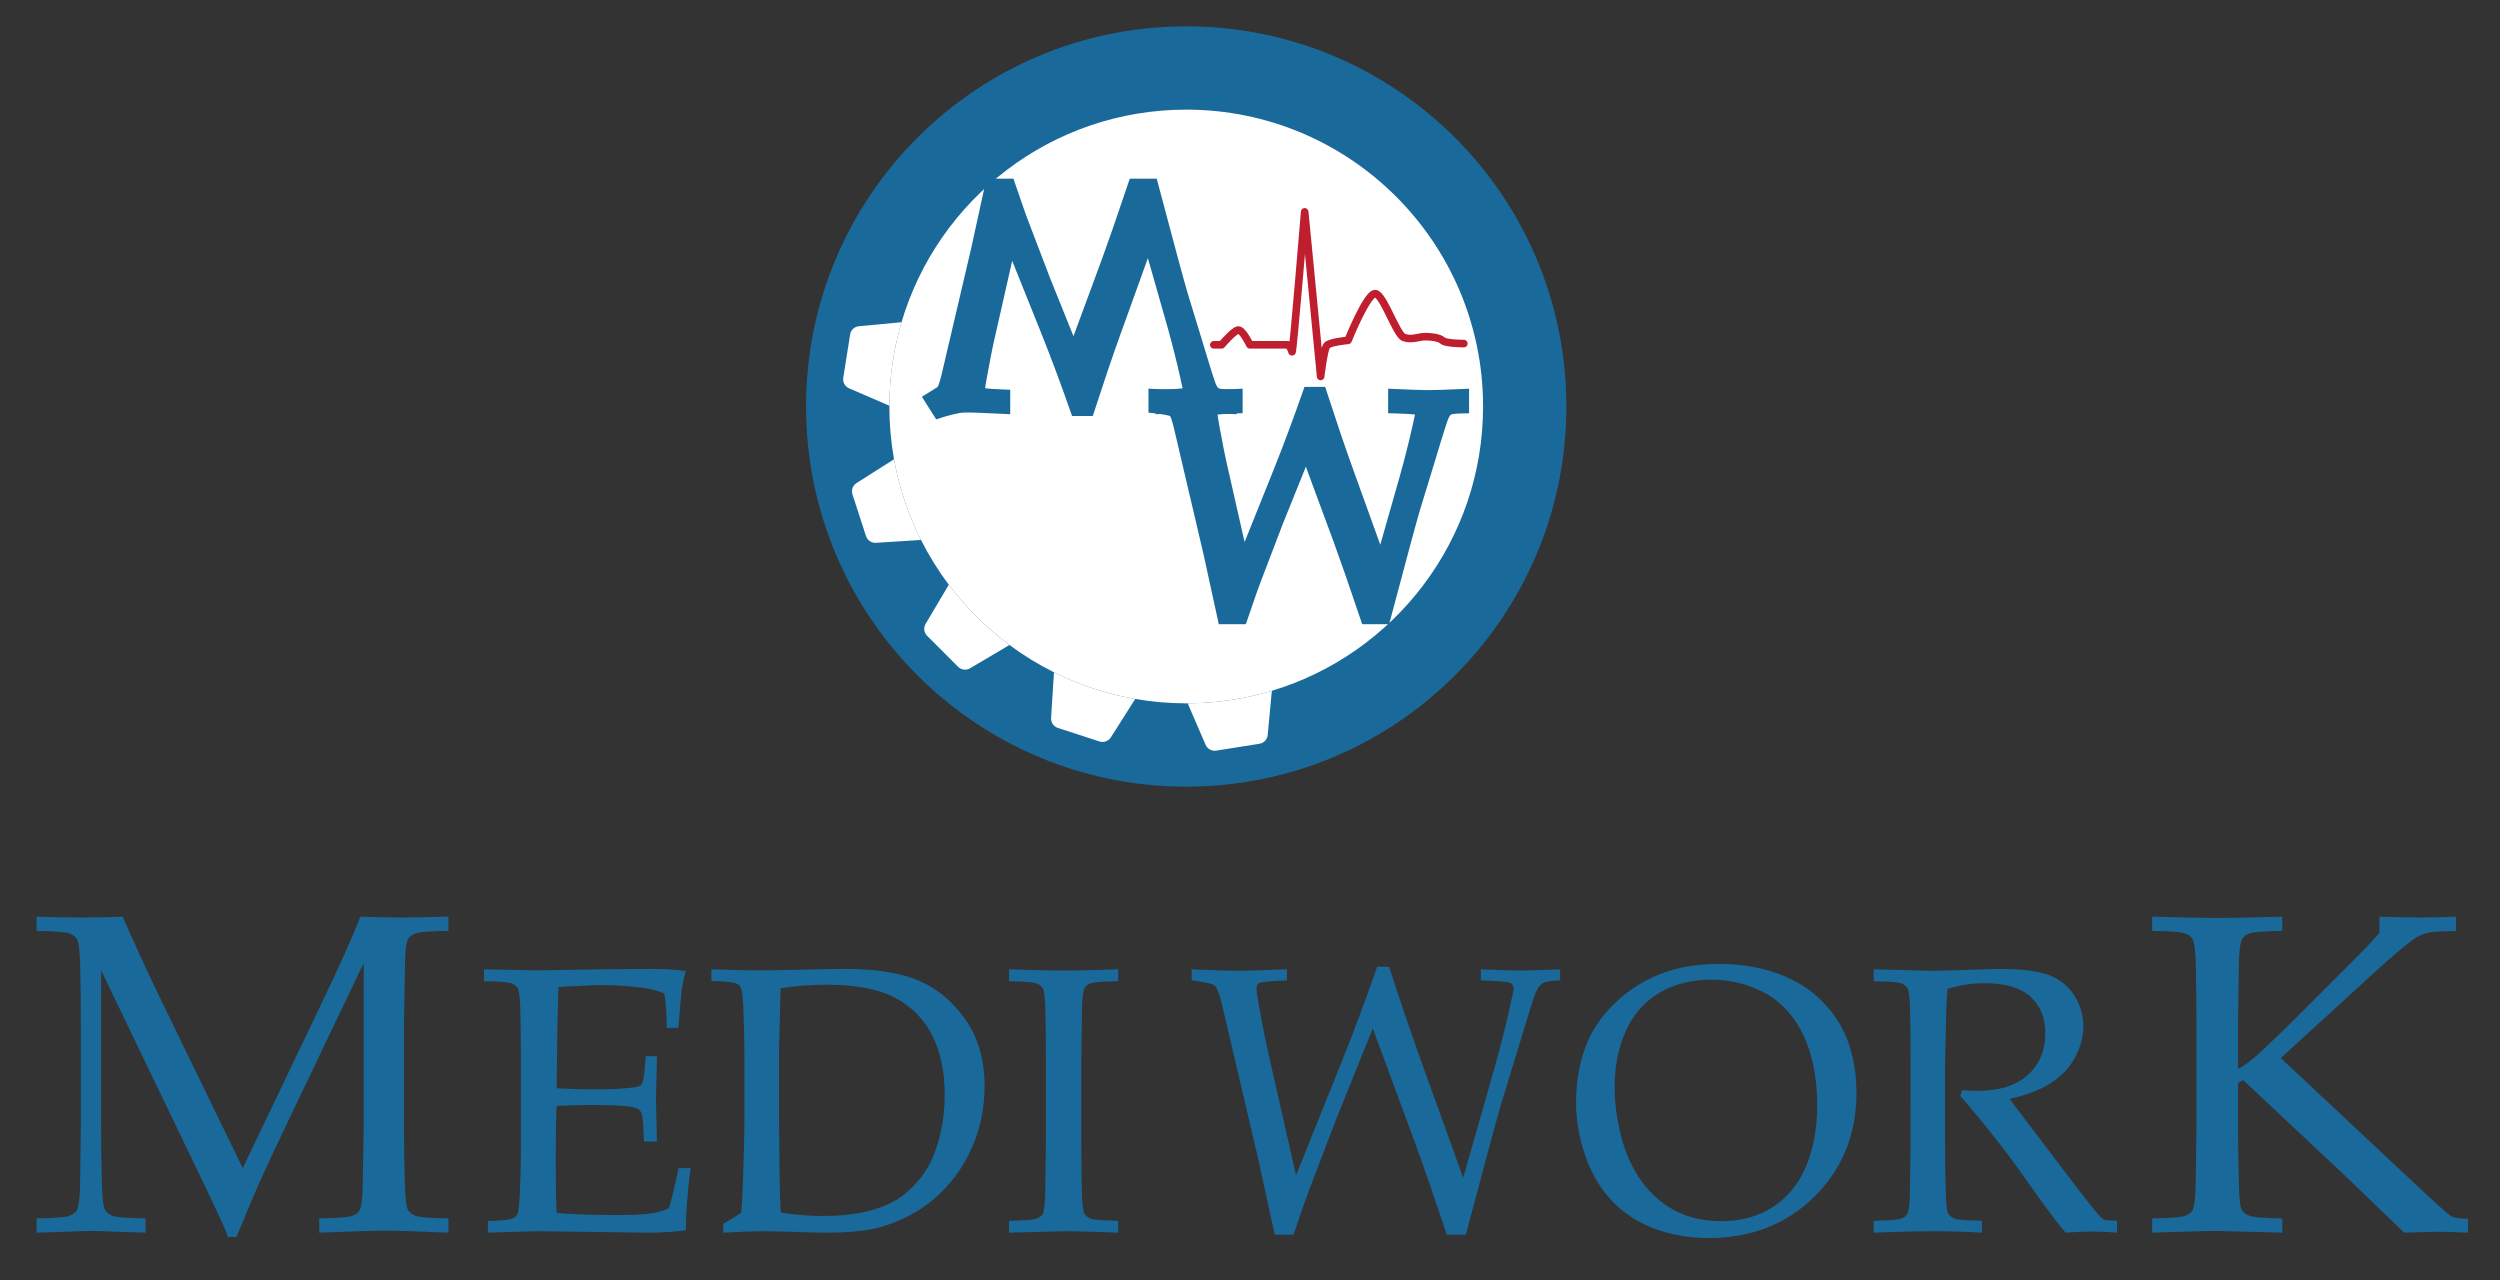 <?xml version="1.0" encoding="utf-8"?>
<!-- Generator: Adobe Illustrator 16.0.0, SVG Export Plug-In . SVG Version: 6.00 Build 0)  -->
<!DOCTYPE svg PUBLIC "-//W3C//DTD SVG 1.1//EN" "http://www.w3.org/Graphics/SVG/1.1/DTD/svg11.dtd">
<svg version="1.1" id="Livello_1" xmlns="http://www.w3.org/2000/svg" xmlns:xlink="http://www.w3.org/1999/xlink" x="0px" y="0px"
	 width="988px" height="506px" viewBox="0 0 988 506" enable-background="new 0 0 988 506" xml:space="preserve">
<rect x="0" y="0" width="988" height="506" fill="#333333" stroke="none"/>
<g>
	<defs>
		<rect id="SVGID_1_" x="-95" y="-144.89" width="1190.55" height="841.89"/>
	</defs>
	<clipPath id="SVGID_2_">
		<use xlink:href="#SVGID_1_"  overflow="visible"/>
	</clipPath>
	<path clip-path="url(#SVGID_2_)" fill="#196A9B" d="M192.812,487.145v-4.614c5.127-0.048,8.496-0.44,10.107-1.172
		c0.684-0.293,1.172-0.756,1.465-1.393c0.488-0.975,0.83-3.539,1.026-7.689c0.293-6.445,0.439-12.012,0.439-16.699V418.15
		c0-6.641-0.073-13.134-0.22-19.483c-0.146-4.637-0.501-7.384-1.062-8.239c-0.562-0.853-1.464-1.488-2.71-1.903
		c-1.245-0.414-4.773-0.671-10.583-0.771v-4.687l20.874,0.438l22.119-0.365c10.595-0.146,18.285-0.221,23.071-0.221
		c4.834,0,9.399,0.271,13.697,0.807c-0.782,2.782-1.319,5.199-1.612,7.251c-0.098,0.438-0.538,5.519-1.318,15.233h-4.614
		c0.048-4.979-0.269-9.521-0.952-13.623c-2.686-1.122-5.64-1.879-8.863-2.27c-5.469-0.684-10.938-1.026-16.406-1.026
		c-1.172,0-3.785,0.1-7.837,0.293c-4.054,0.197-6.958,0.367-8.716,0.514c-0.196,5.42-0.342,10.499-0.439,15.233l-0.293,24.756
		c5.713,0.293,10.961,0.44,15.747,0.44c5.81,0,10.767-0.269,14.868-0.806c1.562-0.194,2.564-0.587,3.003-1.173
		s0.83-2.587,1.172-6.006l0.439-5.127h4.395v1.393l-0.366,15.233l0.366,17.066h-5.127l-0.22-4.981
		c-0.098-3.611-0.428-5.858-0.989-6.737c-0.562-0.88-1.624-1.488-3.186-1.831c-2.783-0.586-8.179-0.879-16.186-0.879
		c-3.272,0-7.91,0.122-13.916,0.365c-0.245,4.885-0.366,12.136-0.366,21.753c0,9.034,0.121,15.895,0.366,20.581
		c7.031,0.538,14.916,0.807,23.657,0.807c6.2,0,10.62-0.194,13.257-0.586c2.637-0.391,5.078-1.05,7.324-1.978
		c0.586-1.513,1.172-3.563,1.758-6.153c1.073-4.345,1.782-7.616,2.124-9.813h4.834c-1.271,9.864-1.904,18.043-1.904,24.536
		c-4.201,0.636-9.302,0.952-15.308,0.952l-43.726-0.586C211.366,486.559,204.97,486.754,192.812,487.145"/>
	<path clip-path="url(#SVGID_2_)" fill="#196A9B" d="M285.83,487.144v-3.515c2.831-1.612,5.2-3.076,7.104-4.396
		c0.293-3.318,0.537-7.933,0.733-13.843c0.341-10.057,0.513-17.04,0.513-20.947v-29.883c0-4.784-0.147-10.399-0.44-16.845
		c-0.196-4.052-0.538-6.567-1.025-7.544c-0.343-0.634-0.855-1.099-1.538-1.392c-1.612-0.683-4.957-1.05-10.035-1.1v-4.614
		c7.129,0.293,13.428,0.44,18.897,0.44c4.199,0,9.924-0.097,17.175-0.293c7.251-0.195,12.878-0.293,16.883-0.293
		c11.962,0,21.581,1.527,28.857,4.578c7.275,3.052,13.451,8.166,18.53,15.344c5.078,7.177,7.617,15.943,7.617,26.294
		c0,7.422-1.197,14.38-3.588,20.874c-2.394,6.495-5.64,12.171-9.742,17.029c-4.101,4.858-8.496,8.704-13.183,11.535
		c-4.688,2.833-9.608,4.97-14.759,6.408c-5.152,1.441-12.22,2.16-21.203,2.16c-2.979,0-7.008-0.096-12.085-0.293
		c-6.641-0.193-10.986-0.293-13.037-0.293C298.525,486.558,293.301,486.755,285.83,487.144 M308.535,479.161
		c5.371,0.929,11.034,1.392,16.992,1.392c6.153,0,11.584-0.537,16.297-1.612c4.711-1.072,8.739-2.587,12.085-4.541
		c3.343-1.951,6.579-4.834,9.704-8.642c3.124-3.809,5.53-8.679,7.214-14.612c1.685-5.932,2.527-12.071,2.527-18.421
		c0-9.082-1.624-16.881-4.87-23.399c-3.248-6.52-8.143-11.512-14.685-14.979c-6.544-3.466-15.528-5.201-26.953-5.201
		c-6.006,0-12.111,0.465-18.311,1.393c-0.146,2.393-0.269,6.642-0.366,12.744l-0.293,10.619v29.225l0.22,22.705
		C308.143,469.299,308.29,473.741,308.535,479.161"/>
	<path clip-path="url(#SVGID_2_)" fill="#196A9B" d="M441.909,482.457v4.687c-10.4-0.389-17.237-0.585-20.508-0.585l-22.632,0.585
		v-4.687c5.761-0.098,9.277-0.354,10.547-0.77c1.269-0.414,2.148-0.989,2.637-1.721c0.586-0.977,0.952-3.344,1.099-7.105
		c0.047-1.024,0.146-7.958,0.293-20.801v-33.911c0-6.639-0.074-13.133-0.22-19.481c-0.147-4.639-0.502-7.385-1.062-8.239
		c-0.562-0.854-1.465-1.49-2.71-1.905c-1.245-0.414-4.774-0.671-10.584-0.769v-4.688c9.326,0.344,16.528,0.514,21.607,0.514
		c4.882,0,12.059-0.17,21.533-0.514v4.688c-5.812,0.098-9.338,0.354-10.583,0.769c-1.246,0.415-2.113,0.989-2.601,1.722
		c-0.586,0.978-0.952,3.346-1.098,7.104c-0.05,0.978-0.147,7.91-0.293,20.8v33.911c0,6.643,0.073,13.111,0.22,19.41
		c0.146,4.639,0.5,7.397,1.062,8.276c0.56,0.879,1.464,1.526,2.71,1.94C432.571,482.103,436.097,482.359,441.909,482.457"/>
	<path clip-path="url(#SVGID_2_)" fill="#196A9B" d="M503.77,487.95l-6.665-30.542l-14.136-60.278
		c-1.025-4.248-2.003-6.775-2.929-7.58c-0.929-0.806-3.956-1.502-9.083-2.088v-4.396c8.204,0.393,14.404,0.586,18.604,0.586
		c3.759,0,10.107-0.193,19.043-0.586v4.396c-6.445,0.245-10.133,0.611-11.06,1.098c-0.635,0.343-0.952,1.026-0.952,2.051
		c0,1.271,0.293,3.443,0.879,6.52c1.612,8.741,2.685,14.282,3.223,16.626l11.499,50.757l18.091-45.044
		c4.735-11.816,9.399-24.291,13.989-37.427h4.687c4.493,13.868,8.521,25.758,12.086,35.669l17.212,47.754l12.45-43.726
		c2.198-7.812,4.249-15.941,6.153-24.391c0.879-3.855,1.318-6.079,1.318-6.665c0-1.024-0.429-1.768-1.281-2.232
		c-0.856-0.465-4.75-0.793-11.683-0.989v-4.396c7.519,0.344,12.743,0.514,15.674,0.514c3.026,0,8.251-0.17,15.674-0.514v4.396
		c-3.369,0.05-5.615,0.391-6.738,1.024c-1.124,0.637-2.051,1.783-2.784,3.442c-0.731,1.662-2.782,8.107-6.151,19.336l-7.544,24.684
		c-0.732,2.441-2.271,7.982-4.614,16.626l-9.448,35.376h-7.471c-5.42-16.113-9.62-28.223-12.598-36.328l-16.699-45.191
		l-14.575,36.183l-9.155,23.949c-1.271,3.273-2.356,6.19-3.259,8.753c-0.904,2.564-2.357,6.775-4.359,12.635H503.77z"/>
	<path clip-path="url(#SVGID_2_)" fill="#196A9B" d="M622.861,435.802c0-7.715,1.159-14.844,3.479-21.388
		c2.317-6.542,6.163-12.425,11.535-17.65c5.371-5.225,11.45-9.166,18.237-11.828c6.786-2.661,14.55-3.992,23.291-3.992
		c8.057,0,15.381,1.135,21.973,3.406c6.592,2.27,11.999,5.272,16.224,9.009c4.223,3.735,7.555,7.825,9.997,12.267
		c1.855,3.322,3.333,7.229,4.432,11.72c1.099,4.492,1.647,9.302,1.647,14.429c0,16.456-5.529,30.152-16.589,41.089
		c-11.06,10.938-25.014,16.406-41.858,16.406c-7.666,0-14.821-1.245-21.46-3.735c-6.641-2.491-12.257-6.188-16.846-11.096
		c-4.59-4.907-8.082-10.864-10.475-17.871C624.058,449.561,622.861,442.639,622.861,435.802 M638.096,429.723
		c0,4.64,0.464,9.352,1.392,14.136c0.927,4.786,2.099,8.912,3.516,12.378c2.344,5.859,5.407,10.779,9.192,14.758
		c3.783,3.981,8.006,6.911,12.672,8.79c4.661,1.879,9.824,2.819,15.489,2.819c7.861,0,14.696-1.915,20.508-5.749
		c5.811-3.833,10.145-9.229,13.001-16.188s4.284-14.978,4.284-24.06c0-7.764-1.025-14.916-3.076-21.46
		c-1.271-4.003-2.956-7.628-5.054-10.876c-2.1-3.247-4.603-6.079-7.507-8.496c-2.906-2.417-6.678-4.455-11.316-6.116
		c-4.64-1.66-9.644-2.491-15.015-2.491c-7.764,0-14.575,1.735-20.435,5.2c-5.859,3.468-10.267,8.486-13.22,15.052
		C639.572,413.988,638.096,421.422,638.096,429.723"/>
	<path clip-path="url(#SVGID_2_)" fill="#196A9B" d="M740.488,387.755v-4.688c1.904,0.049,4.809,0.123,8.716,0.219l14.063,0.366
		c2.783,0,7.104-0.096,12.964-0.293c7.617-0.292,12.036-0.438,13.257-0.438c9.326,0,16.125,0.831,20.397,2.489
		c4.272,1.661,7.581,4.359,9.925,8.095c2.344,3.734,3.516,7.8,3.516,12.193c0,4.103-1.099,8.181-3.296,12.232
		c-2.197,4.053-5.383,7.423-9.558,10.106c-4.175,2.688-9.607,4.762-16.297,6.227c1.22,1.71,4.102,5.518,8.643,11.426l18.457,24.316
		c5.273,6.788,8.35,10.571,9.229,11.353c0.439,0.342,0.879,0.585,1.318,0.732c0.732,0.245,2.344,0.365,4.834,0.365v4.688
		c-3.711-0.293-6.958-0.44-9.741-0.44c-2.882,0-6.421,0.147-10.62,0.44c-3.175-3.662-8.496-10.815-15.967-21.46
		c-4.151-5.908-7.813-10.84-10.986-14.795c-5.127-6.542-10.01-12.476-14.648-17.798l0.732-2.197
		c2.538,0.146,4.468,0.219,5.786,0.219c8.887,0,15.625-2.098,20.215-6.298c4.589-4.199,6.885-9.742,6.885-16.626
		c0-6.006-1.978-10.778-5.933-14.319c-3.955-3.54-9.937-5.31-17.944-5.31c-5.029,0-9.961,0.757-14.795,2.27
		c-0.195,2.638-0.342,5.104-0.439,7.398c-0.049,0.684-0.22,7.789-0.513,21.313v32.521c0,6.641,0.098,13.11,0.293,19.409
		c0.098,4.639,0.427,7.396,0.989,8.275c0.561,0.879,1.476,1.528,2.746,1.942c1.27,0.415,4.785,0.671,10.547,0.768v4.688
		c-6.934-0.39-13.306-0.586-19.116-0.586c-4.688,0-12.573,0.196-23.657,0.586v-4.688c5.761-0.097,9.276-0.353,10.547-0.768
		c1.27-0.414,2.148-0.99,2.637-1.722c0.586-0.977,0.952-3.345,1.099-7.105c0.048-1.024,0.146-7.958,0.293-20.8V418.15
		c0-6.64-0.073-13.134-0.22-19.482c-0.146-4.639-0.502-7.386-1.062-8.239c-0.563-0.854-1.465-1.489-2.71-1.904
		S746.299,387.854,740.488,387.755"/>
	<path clip-path="url(#SVGID_2_)" fill="#196A9B" d="M14.455,367.877v-5.625c6.152,0.233,12.041,0.352,17.666,0.352
		c5.683,0,11.132-0.118,16.348-0.352c5.155,11.72,9.872,22.003,14.15,30.85l33.311,68.554l30.058-62.842
		c8.203-17.107,13.681-29.295,16.436-36.562c6.21,0.233,11.454,0.352,15.732,0.352c3.925,0,10.283-0.118,19.072-0.352v5.625
		c-6.973,0.117-11.206,0.426-12.7,0.923c-1.494,0.499-2.535,1.186-3.12,2.064c-0.762,1.173-1.202,4.016-1.318,8.526
		c-0.059,1.173-0.206,9.492-0.44,24.961v40.693c0,7.97,0.117,15.731,0.352,23.291c0.176,5.566,0.6,8.877,1.274,9.932
		c0.673,1.054,1.758,1.832,3.252,2.329c1.494,0.499,5.727,0.806,12.7,0.923v5.625c-11.836-0.528-20.186-0.791-25.048-0.791
		c-3.927,0-12.599,0.263-26.016,0.791v-5.625c6.972-0.117,11.22-0.424,12.744-0.923c1.523-0.497,2.549-1.188,3.076-2.066
		c0.761-1.171,1.2-4.012,1.319-8.524c0.057-1.231,0.204-9.55,0.439-24.961v-64.513l-30.322,63.457
		c-4.746,9.904-8.468,17.872-11.162,23.907c-1.934,4.395-4.865,11.368-8.789,20.918h-3.428c-0.762-2.226-1.465-4.013-2.109-5.362
		l-5.977-12.743l-42.012-87.275v61.611c0,7.97,0.117,15.731,0.352,23.291c0.176,5.566,0.6,8.877,1.274,9.932
		c0.673,1.054,1.758,1.832,3.252,2.329c1.494,0.499,5.727,0.806,12.7,0.923v5.625l-21.181-0.704l-21.885,0.704v-5.625
		c6.913-0.117,11.132-0.424,12.656-0.923c1.523-0.497,2.578-1.188,3.164-2.066c0.703-1.171,1.143-4.012,1.319-8.524
		c0.057-1.231,0.175-9.55,0.351-24.961v-40.693c0-7.968-0.088-15.761-0.263-23.379c-0.176-5.566-0.602-8.862-1.275-9.888
		c-0.674-1.024-1.758-1.786-3.252-2.285C25.661,368.303,21.427,367.994,14.455,367.877"/>
	<path clip-path="url(#SVGID_2_)" fill="#196A9B" d="M901.968,481.52v5.625l-26.543-0.703c-1.816,0-10.107,0.234-24.873,0.703
		v-5.625c6.913-0.116,11.132-0.425,12.656-0.923c1.523-0.497,2.578-1.187,3.164-2.065c0.703-1.171,1.143-4.013,1.318-8.526
		c0.058-1.229,0.175-9.549,0.352-24.961v-40.692c0-7.969-0.088-15.762-0.264-23.379c-0.176-5.565-0.602-8.861-1.274-9.889
		c-0.674-1.023-1.758-1.786-3.252-2.285c-1.494-0.497-5.728-0.804-12.7-0.923v-5.625c11.367,0.353,20.068,0.528,26.104,0.528
		c5.976,0,14.413-0.176,25.312-0.528v5.625c-6.914,0.119-11.133,0.426-12.656,0.923c-1.524,0.499-2.549,1.188-3.076,2.066
		c-0.762,1.173-1.23,4.014-1.406,8.525c0,1.173-0.118,9.491-0.352,24.961v18.104c3.164-1.698,6.913-4.658,11.25-8.876l11.074-10.723
		l19.6-19.601c7.559-7.558,12.216-12.421,13.975-14.59v-6.416c6.973,0.235,12.45,0.353,16.436,0.353
		c4.276,0,8.877-0.117,13.799-0.353v5.713c-5.567,0-9.316,0.236-11.25,0.703c-1.934,0.47-3.838,1.35-5.713,2.638
		c-3.75,2.755-9.491,7.677-17.227,14.766l-35.068,32.08l52.734,49.394c8.495,7.971,13.329,12.306,14.502,13.008
		c1.172,0.703,3.428,1.085,6.768,1.144v5.449c-5.743-0.233-9.58-0.353-11.514-0.353c-2.168,0-6.738,0.119-13.711,0.353
		c-1.349-1.348-6.24-6.064-14.678-14.15l-9.053-8.702l-39.902-37.44l-2.021,1.143v17.05c0,7.971,0.117,15.733,0.352,23.291
		c0.117,5.568,0.513,8.877,1.187,9.933c0.673,1.055,1.771,1.832,3.296,2.329C890.835,481.095,895.054,481.403,901.968,481.52"/>
	<path clip-path="url(#SVGID_2_)" fill="#196A9B" d="M619.029,160.647c0,82.973-67.263,150.236-150.236,150.236
		s-150.236-67.263-150.236-150.236c0-82.973,67.263-150.236,150.236-150.236S619.029,77.675,619.029,160.647"/>
	<path clip-path="url(#SVGID_2_)" fill="#FFFFFF" d="M356.28,127.34c-3.1,10.47-4.771,21.54-4.8,33.01l-15.93-6.89
		c-1.62-0.71-2.57-2.42-2.291-4.17l2.71-17.11c0.281-1.75,1.701-3.09,3.471-3.25L356.28,127.34z"/>
	<path clip-path="url(#SVGID_2_)" fill="#FFFFFF" d="M363.98,213.39l-17.81,1.13c-1.76,0.11-3.38-0.99-3.93-2.67l-5.35-16.47
		c-0.55-1.69,0.11-3.53,1.61-4.48l14.82-9.4C355.35,192.77,358.98,203.48,363.98,213.39"/>
	<path clip-path="url(#SVGID_2_)" fill="#FFFFFF" d="M398.94,254.9l-15.58,9.21c-1.52,0.9-3.47,0.66-4.72-0.59l-12.24-12.25
		c-1.26-1.25-1.5-3.19-0.6-4.72l9.17-15.48C381.76,240.12,389.84,248.16,398.94,254.9"/>
	<path clip-path="url(#SVGID_2_)" fill="#FFFFFF" d="M448.64,276.23l-9.63,15.18c-0.95,1.5-2.79,2.16-4.48,1.62l-16.46-5.351
		c-1.69-0.551-2.79-2.17-2.68-3.939l1.14-18.04C426.51,270.68,437.29,274.27,448.64,276.23"/>
	<path clip-path="url(#SVGID_2_)" fill="#FFFFFF" d="M586.11,160.65c0,53.03-35.19,97.83-83.479,112.35
		c-10.542,3.18-21.701,4.9-33.261,4.95c-0.19,0.01-0.39,0.01-0.58,0.01c-6.87,0-13.6-0.59-20.15-1.73
		c-11.35-1.96-22.131-5.55-32.11-10.53c-6.2-3.09-12.08-6.7-17.59-10.8c-9.101-6.74-17.181-14.78-23.971-23.83
		c-4.17-5.53-7.849-11.45-10.989-17.68c-5-9.91-8.63-20.62-10.661-31.89c-1.209-6.77-1.839-13.73-1.839-20.85v-0.3
		c0.029-11.47,1.7-22.54,4.8-33.01c14.35-48.57,59.289-84.01,112.51-84.01C533.58,43.33,586.11,95.86,586.11,160.65"/>
	<path clip-path="url(#SVGID_2_)" fill="#FFFFFF" d="M502.63,273l-1.64,17.48c-0.17,1.76-1.51,3.188-3.26,3.46l-17.1,2.71
		c-1.75,0.279-3.47-0.66-4.17-2.29l-7.09-16.41C480.93,277.9,492.09,276.18,502.63,273"/>
	<path clip-path="url(#SVGID_2_)" fill="#196A9B" d="M539.408,245.187l-0.344-1.022c-4.461-13.262-7.97-23.381-10.43-30.076
		l-12.496-33.815l-10.63,26.39l-7.58,19.83c-1.046,2.694-1.95,5.12-2.688,7.218c-0.749,2.123-1.951,5.609-3.608,10.46l-0.347,1.015
		h-8.413l-5.783-26.499l-11.713-49.947c-1.126-4.662-1.871-5.422-1.952-5.493c-0.147-0.116-1.178-0.741-6.716-1.374l-1.329-0.151
		v-6.555l1.571,0.075c6.728,0.321,11.893,0.484,15.351,0.484c3.099,0,8.388-0.163,15.72-0.484l1.566-0.069v6.654l-1.443,0.055
		c-6.422,0.244-8.063,0.585-8.471,0.721c-0.018,0.058-0.043,0.178-0.043,0.391c0,0.656,0.121,2.077,0.702,5.123
		c1.33,7.215,2.224,11.831,2.659,13.728l8.472,37.39l13.205-32.878c3.904-9.742,7.798-20.159,11.572-30.962l0.352-1.005h6.041
		l0.336,1.038c3.699,11.42,7.064,21.353,10.003,29.523l12.689,35.207l9.047-31.77c1.805-6.417,3.514-13.194,5.08-20.138
		c0.957-4.201,1.05-5.046,1.056-5.206c0-0.333-0.09-0.42-0.279-0.523c-0.211-0.079-1.628-0.429-9.011-0.638l-1.457-0.042v-6.671
		l1.568,0.072c6.166,0.281,10.514,0.423,12.925,0.423c2.488,0,6.836-0.142,12.923-0.423l1.57-0.073v6.692l-1.478,0.022
		c-3.437,0.051-4.552,0.476-4.871,0.657c-0.64,0.36-1.201,1.085-1.672,2.152c-0.398,0.904-1.596,4.388-5.036,15.855l-6.256,20.469
		c-0.603,2.01-1.886,6.634-3.813,13.737l-8.127,30.433H539.408z"/>
	<path clip-path="url(#SVGID_2_)" fill="#196A9B" d="M521.543,155.891c3.724,11.497,7.063,21.353,10.019,29.569l14.269,39.587
		l10.321-36.247c1.821-6.476,3.521-13.216,5.101-20.219c0.729-3.197,1.093-5.04,1.093-5.525c0-0.851-0.354-1.466-1.063-1.852
		c-0.709-0.384-3.938-0.657-9.685-0.82v-3.643c6.232,0.284,10.564,0.425,12.993,0.425c2.51,0,6.84-0.141,12.993-0.425v3.643
		c-2.793,0.042-4.654,0.325-5.586,0.85c-0.932,0.527-1.699,1.478-2.307,2.854c-0.607,1.377-2.308,6.72-5.101,16.029l-6.254,20.462
		c-0.606,2.024-1.882,6.618-3.825,13.782l-7.832,29.326h-6.193c-4.493-13.358-7.975-23.395-10.443-30.115L516.2,176.11
		l-12.083,29.993l-7.59,19.855c-1.053,2.713-1.953,5.131-2.701,7.256c-0.75,2.125-1.954,5.616-3.613,10.473h-6.133l-5.525-25.318
		l-11.718-49.97c-0.85-3.522-1.66-5.616-2.428-6.284c-0.77-0.668-3.279-1.245-7.53-1.731v-3.643
		c6.801,0.325,11.941,0.486,15.423,0.486c3.116,0,8.378-0.161,15.786-0.486v3.643c-5.343,0.203-8.4,0.507-9.169,0.911
		c-0.526,0.284-0.789,0.85-0.789,1.7c0,1.053,0.243,2.854,0.729,5.404c1.336,7.246,2.225,11.84,2.671,13.783l9.533,42.076
		l14.997-37.341c3.926-9.795,7.792-20.136,11.597-31.026H521.543 M523.725,152.891h-2.182h-3.886h-2.13l-0.702,2.011
		c-3.768,10.781-7.653,21.177-11.55,30.899l-11.411,28.414l-7.408-32.697c-0.433-1.885-1.323-6.48-2.647-13.663
		c-0.382-2.006-0.554-3.248-0.627-4.005c1.064-0.137,3.119-0.32,7.02-0.468l2.886-0.11v-2.888v-3.643v-3.134l-3.132,0.137
		c-7.31,0.32-12.577,0.483-15.654,0.483c-3.435,0-8.576-0.162-15.28-0.482l-3.143-0.15v3.146v3.643v2.677l2.66,0.304
		c3.919,0.448,5.395,0.878,5.881,1.061c0.224,0.407,0.758,1.597,1.501,4.676l11.714,49.951l5.514,25.274l0.515,2.36h2.416h6.133
		h2.145l0.694-2.03c1.686-4.934,2.864-8.351,3.603-10.445c0.736-2.089,1.633-4.5,2.669-7.168l7.585-19.844l9.168-22.762
		l11.151,30.174c2.458,6.694,5.963,16.8,10.414,30.031l0.687,2.044h2.156h6.193h2.304l0.595-2.226l7.832-29.326
		c1.922-7.087,3.202-11.698,3.801-13.695l6.249-20.446c3.604-12.01,4.664-14.988,4.977-15.696c0.323-0.732,0.702-1.262,1.039-1.452
		c0.021-0.011,0.859-0.413,4.153-0.462l2.955-0.044v-2.956v-3.643v-3.142l-3.138,0.146c-6.062,0.279-10.387,0.421-12.855,0.421
		c-2.39,0-6.716-0.142-12.856-0.421l-3.137-0.144v3.14v3.643v2.917l2.915,0.082c4.438,0.126,6.63,0.301,7.694,0.429
		c-0.133,0.702-0.388,1.94-0.881,4.102c-1.561,6.927-3.264,13.678-5.063,20.073l-7.77,27.283l-11.11-30.827
		c-2.931-8.146-6.29-18.064-9.986-29.476L523.725,152.891z"/>
	<path clip-path="url(#SVGID_2_)" fill="#196A9B" d="M366.405,157.278l1.3-0.796c1.702-1.044,3.632-2.251,3.914-2.465
		c0.043-0.041,0.789-0.801,1.917-5.473l11.716-49.96l5.778-26.476h8.413l0.346,1.015c1.658,4.851,2.86,8.337,3.608,10.459
		c0.74,2.102,1.644,4.528,2.686,7.212l7.592,19.861l10.621,26.366l12.496-33.818c2.459-6.692,5.968-16.811,10.429-30.073
		l0.344-1.022h8.423l8.129,30.439c1.929,7.108,3.212,11.733,3.813,13.739l6.252,20.453c3.442,11.473,4.64,14.958,5.038,15.863
		c0.471,1.067,1.034,1.792,1.673,2.154c0.318,0.179,1.433,0.604,4.87,0.655l1.477,0.022v6.691l-1.569-0.072
		c-6.08-0.281-10.429-0.423-12.924-0.423c-2.417,0-6.765,0.142-12.925,0.423l-1.568,0.071v-6.67l1.458-0.042
		c7.383-0.209,8.8-0.559,9.058-0.662c0.125-0.07,0.231-0.146,0.231-0.51c-0.006-0.149-0.099-0.994-1.055-5.191
		c-1.566-6.947-3.276-13.725-5.082-20.146l-9.045-31.766l-12.69,35.207c-2.94,8.174-6.305,18.107-10.002,29.523l-0.337,1.037h-6.041
		l-0.351-1.005c-3.777-10.807-7.671-21.224-11.574-30.962L399.62,98.059l-8.47,37.387c-0.437,1.903-1.331,6.519-2.659,13.723
		c-0.582,3.054-0.704,4.476-0.704,5.132c0,0.213,0.026,0.333,0.043,0.391c0.407,0.135,2.047,0.476,8.472,0.721l1.443,0.055v6.653
		l-1.566-0.068c-1.628-0.071-3.152-0.143-4.574-0.211c-3.821-0.18-6.839-0.323-9.122-0.323c-0.722,0-1.368,0.014-1.938,0.048
		c-3.115,0.179-8.737,2.007-8.793,2.025l-1.108,0.363L366.405,157.278z"/>
	<path clip-path="url(#SVGID_2_)" fill="#196A9B" d="M454.836,73.608l7.832,29.326c1.943,7.165,3.219,11.758,3.826,13.783
		l6.253,20.461c2.793,9.309,4.494,14.652,5.101,16.029c0.607,1.376,1.375,2.327,2.307,2.854c0.931,0.526,2.793,0.809,5.586,0.85
		v3.643c-6.154-0.284-10.484-0.425-12.994-0.425c-2.428,0-6.76,0.141-12.993,0.425v-3.643c5.747-0.163,8.976-0.435,9.685-0.82
		c0.707-0.385,1.062-1.002,1.062-1.852c0-0.485-0.364-2.328-1.093-5.525c-1.579-7.003-3.279-13.743-5.1-20.218l-10.322-36.248
		l-14.268,39.587c-2.955,8.216-6.294,18.073-10.018,29.569h-3.886c-3.805-10.889-7.672-21.232-11.597-31.026L399.22,93.037
		l-9.533,42.077c-0.446,1.943-1.336,6.536-2.671,13.783c-0.486,2.549-0.729,4.35-0.729,5.403c0,0.85,0.263,1.416,0.79,1.7
		c0.768,0.404,3.825,0.708,9.168,0.911v3.643c-5.99-0.262-10.581-0.535-13.764-0.535c-0.753,0-1.427,0.015-2.023,0.049
		c-3.344,0.193-9.172,2.098-9.172,2.098l-2.797-4.405c0,0,3.756-2.302,4.076-2.581c0.769-0.668,1.579-2.762,2.429-6.283
		l11.718-49.97l5.526-25.319h6.132c1.659,4.857,2.863,8.348,3.613,10.473c0.748,2.125,1.648,4.544,2.701,7.256l7.59,19.854
		l12.082,29.995l13.844-37.463c2.468-6.719,5.95-16.757,10.443-30.115H454.836 M457.14,70.608h-2.304h-6.193h-2.156l-0.688,2.043
		c-4.452,13.234-7.956,23.34-10.416,30.038l-11.148,30.168l-9.169-22.762l-7.58-19.829c-1.042-2.683-1.94-5.094-2.674-7.181
		c-0.739-2.095-1.918-5.511-3.604-10.447l-0.694-2.03h-2.145h-6.132h-2.416l-0.515,2.36l-5.526,25.319l-11.708,49.925
		c-0.789,3.269-1.343,4.401-1.536,4.728c-0.605,0.4-2.238,1.418-3.616,2.263l-2.599,1.593l1.634,2.573l2.798,4.406l1.248,1.966
		l2.216-0.723c1.52-0.497,5.996-1.815,8.413-1.955c0.521-0.03,1.127-0.044,1.85-0.044c2.251,0,5.26,0.142,9.07,0.322
		c1.418,0.067,2.939,0.139,4.563,0.21l3.131,0.137v-3.134v-3.643v-2.888l-2.886-0.11c-3.901-0.148-5.955-0.331-7.021-0.468
		c0.074-0.756,0.245-1.993,0.625-3.987c1.327-7.201,2.217-11.795,2.648-13.673l7.409-32.704l11.413,28.415
		c3.896,9.721,7.782,20.118,11.548,30.898l0.703,2.01h2.13h3.886h2.181l0.673-2.075c3.696-11.412,7.056-21.33,9.987-29.479
		l11.11-30.825l7.772,27.292c1.796,6.386,3.499,13.138,5.058,20.057c0.494,2.167,0.75,3.407,0.882,4.109
		c-1.063,0.127-3.256,0.304-7.694,0.429l-2.915,0.083v2.916v3.643v3.14l3.136-0.143c6.142-0.28,10.467-0.422,12.857-0.422
		c2.469,0,6.794,0.142,12.855,0.422l3.139,0.145v-3.142v-3.643v-2.956l-2.956-0.044c-3.294-0.048-4.131-0.451-4.166-0.468
		c-0.324-0.184-0.703-0.714-1.027-1.447c-0.311-0.707-1.372-3.685-4.971-15.68l-6.258-20.476c-0.595-1.982-1.874-6.593-3.799-13.691
		l-7.829-29.315L457.14,70.608z"/>
	
		<path clip-path="url(#SVGID_2_)" fill="none" stroke="#BE1E2D" stroke-width="3" stroke-linecap="round" stroke-linejoin="round" stroke-miterlimit="10" d="
		M479.708,136.267h3.083c0,0,4.689-5.497,6.467-5.82c1.779-0.323,4.688,5.82,4.688,5.82h15.036c0,0,1.293,1.132,1.616,2.749
		c0.323,1.616,5.012-55.286,5.012-55.286l6.306,65.039c0,0,1.292-10.724,2.425-12.179c1.132-1.454,8.406-2.078,8.406-2.078
		s7.599-18.938,10.832-18.453c3.233,0.484,8.217,16.166,11.222,17.298c3.005,1.132,6.077-0.323,8.341-0.323
		c2.263,0,5.638,0.332,6.934,1.54c1.297,1.208,8.426,1.208,8.426,1.208"/>
</g>
</svg>
